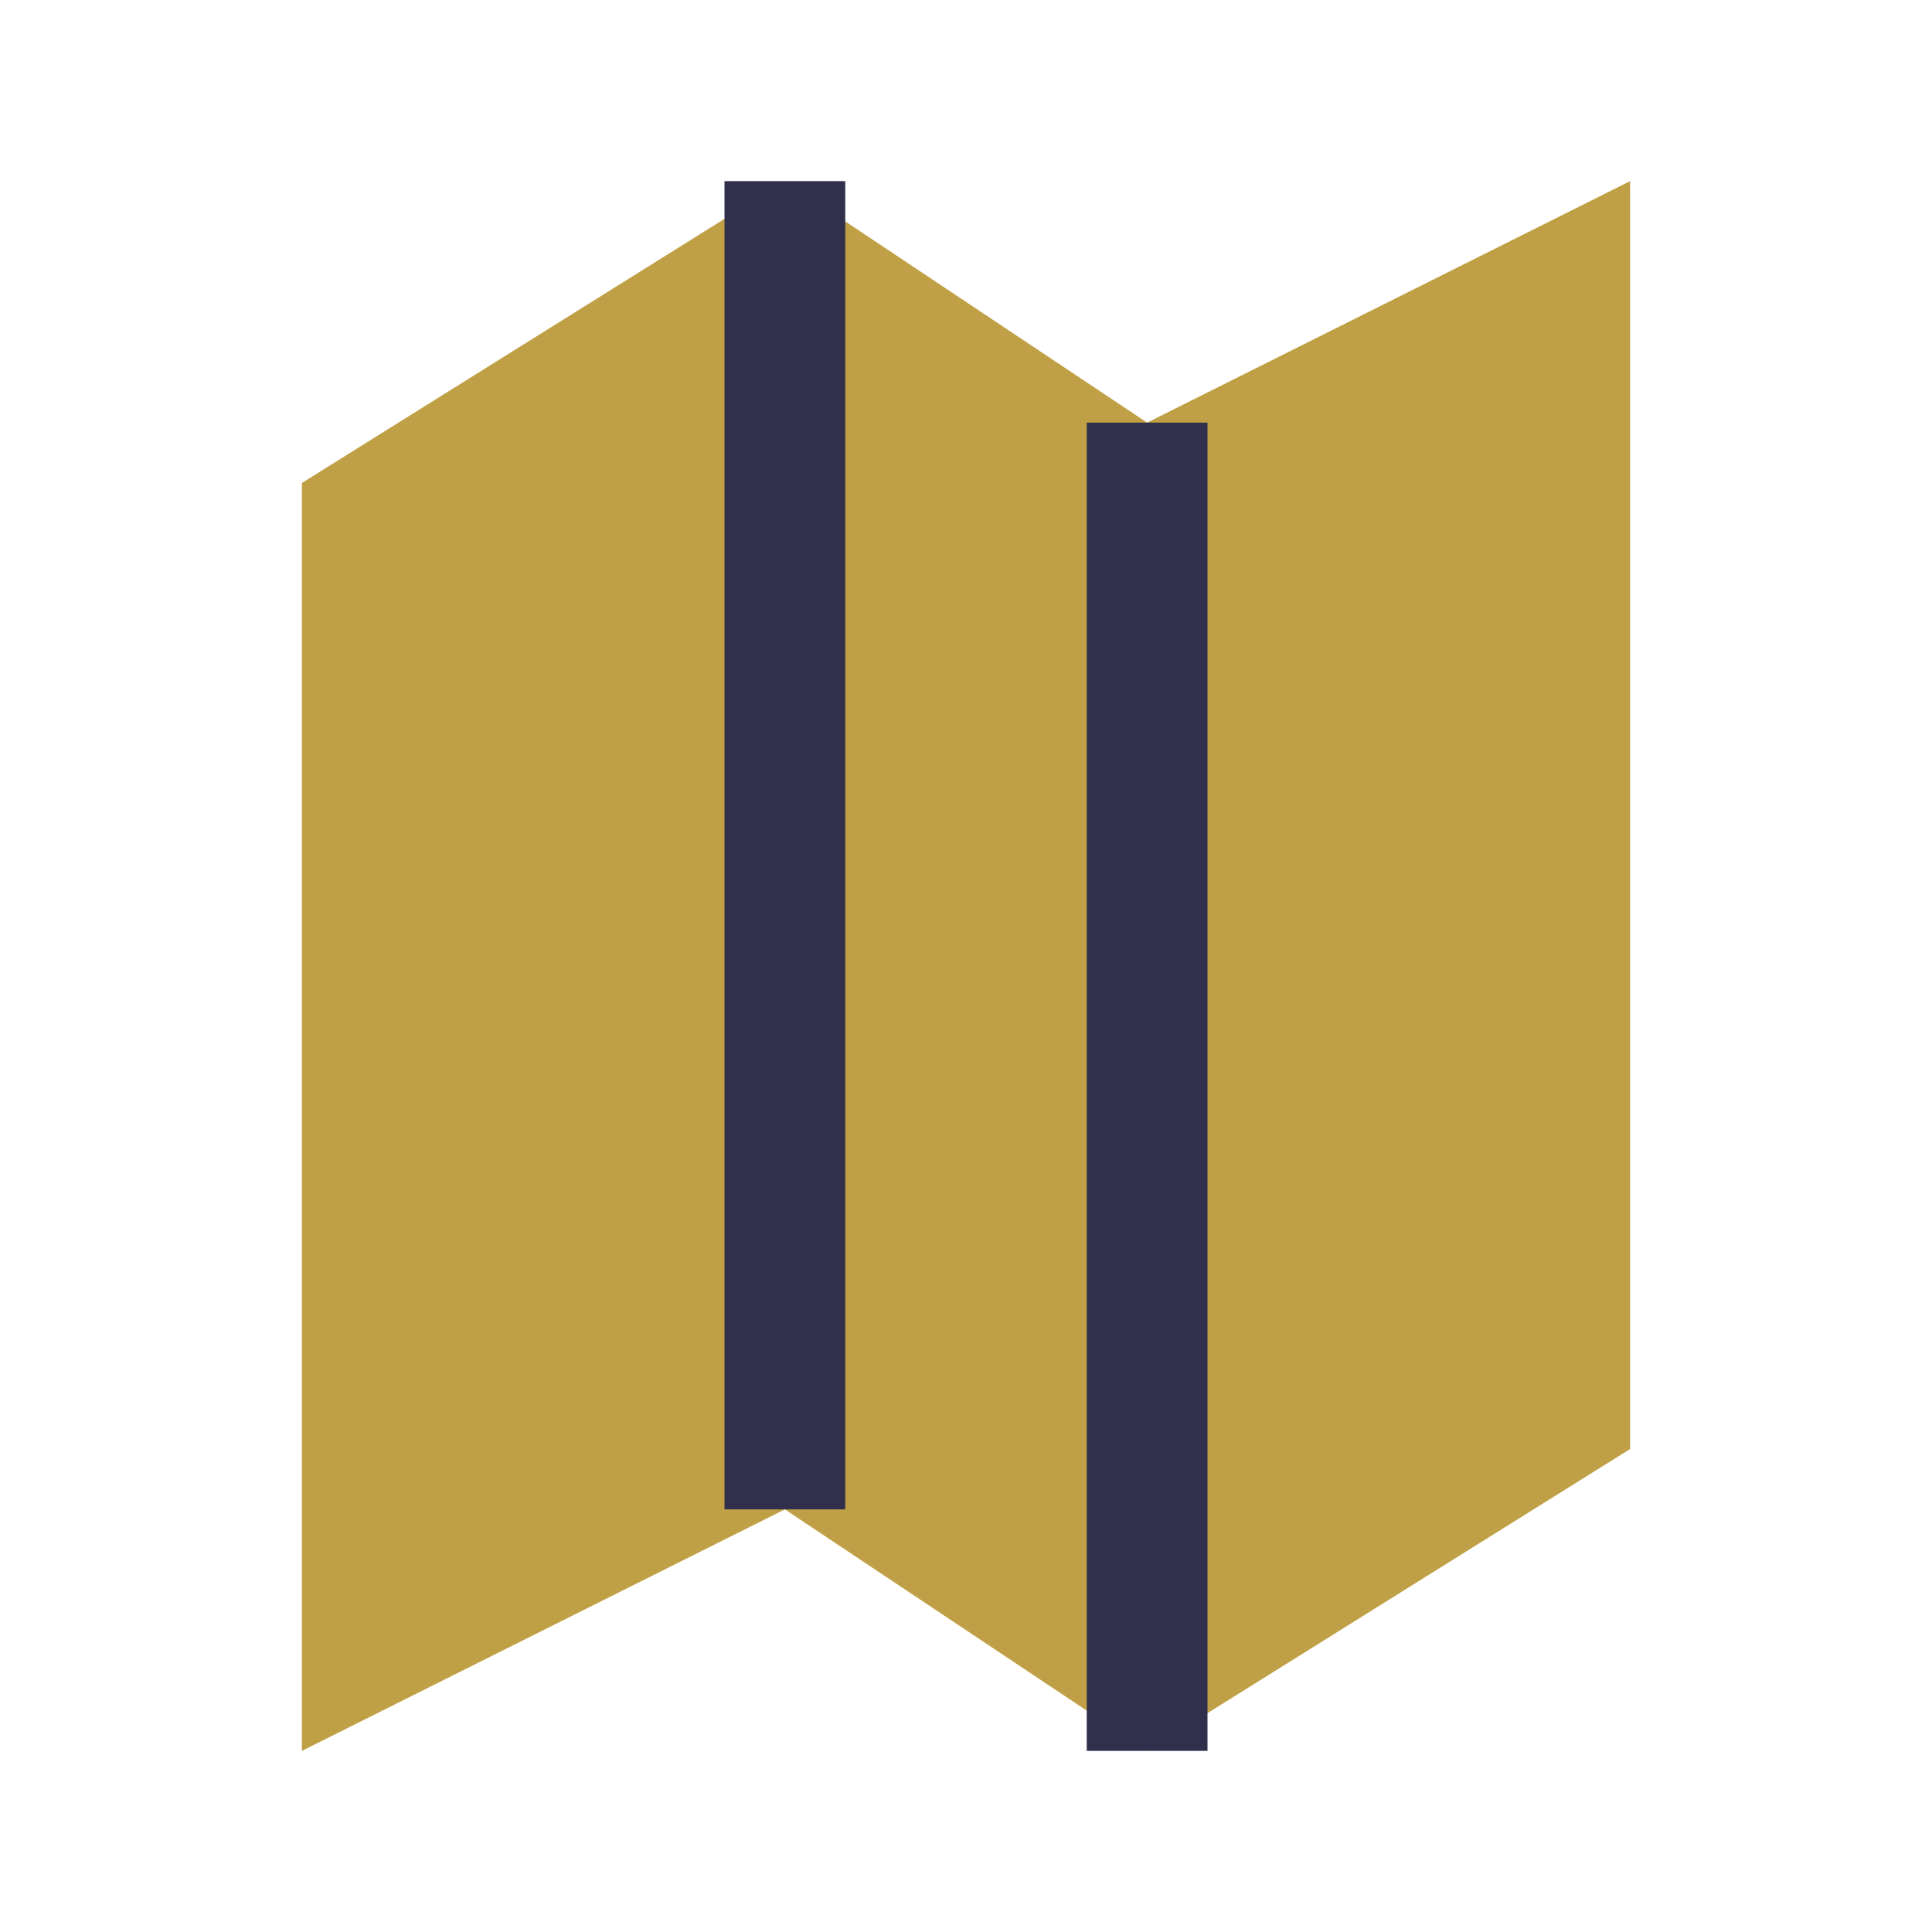 <?xml version="1.0" encoding="UTF-8"?>
<svg xmlns="http://www.w3.org/2000/svg" width="32" height="32" viewBox="0 0 32 32"><polygon points="5,29 13,25 19,29 27,24 27,3 19,7 13,3 5,8" fill="#BFA046"/><polyline points="13,3 13,25" stroke="#30304C" stroke-width="2" fill="none"/><polyline points="19,7 19,29" stroke="#30304C" stroke-width="2" fill="none"/></svg>